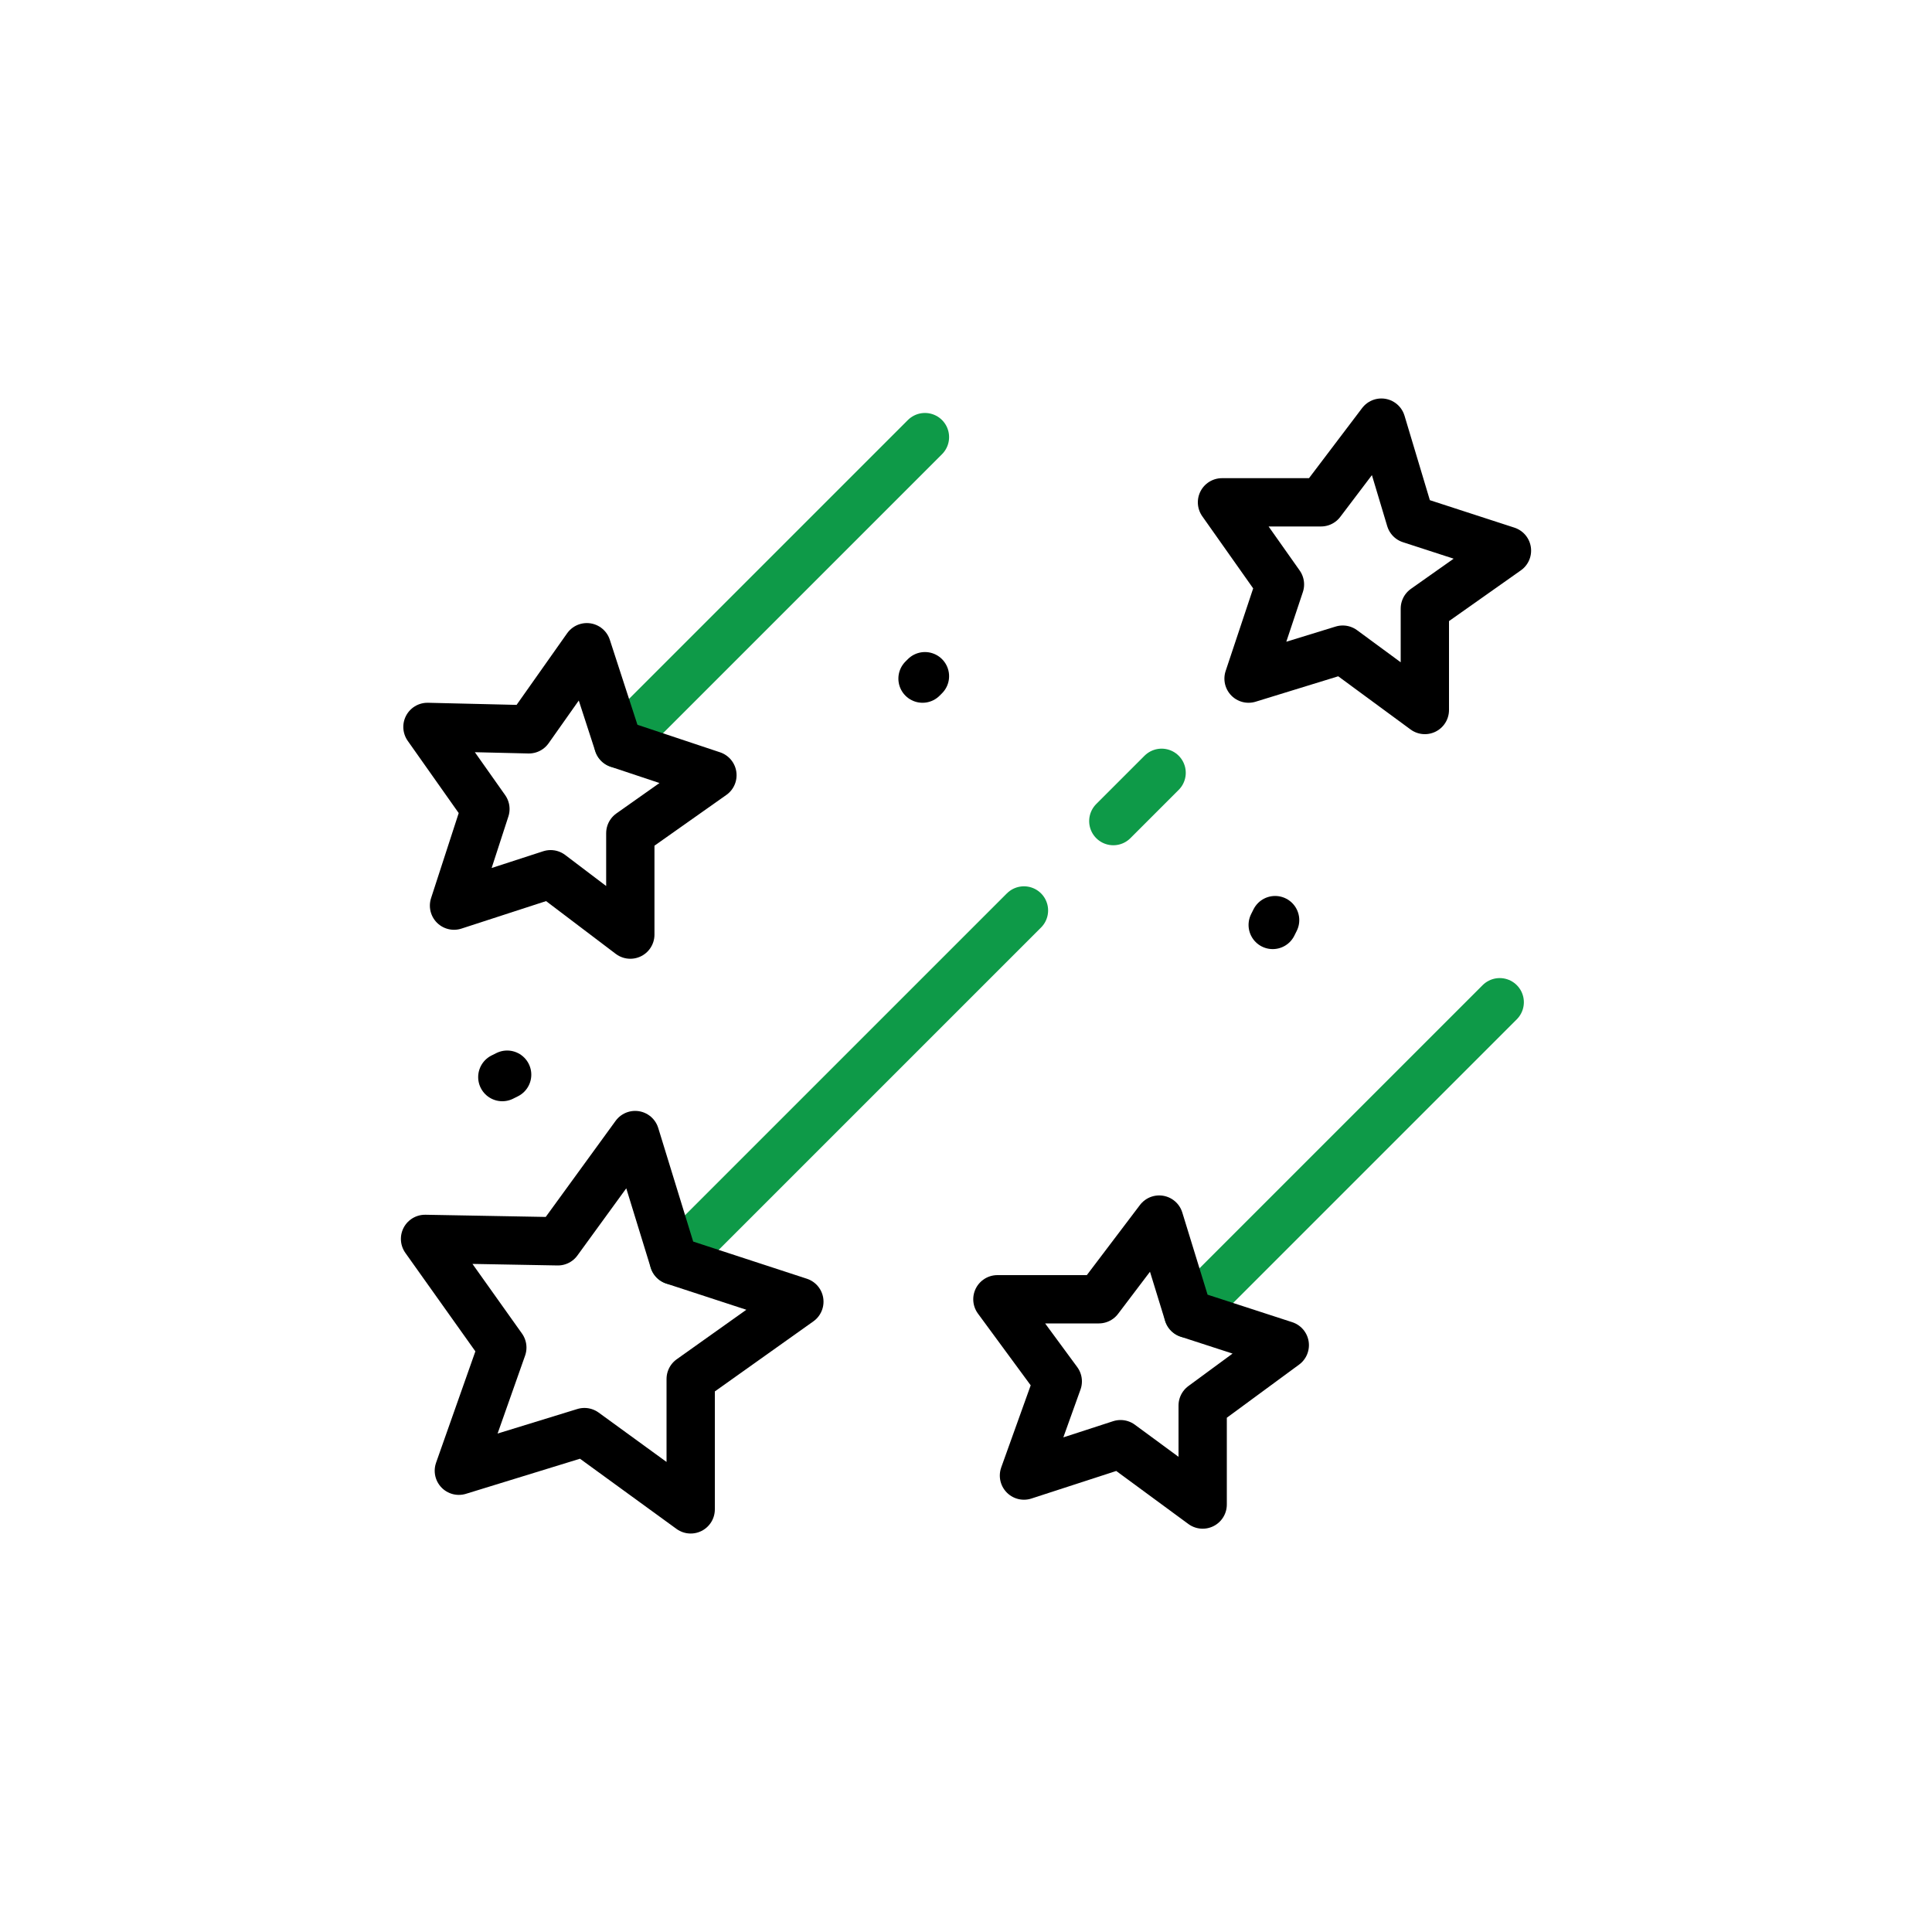 <?xml version="1.0" encoding="UTF-8"?>
<svg id="Layer_1" xmlns="http://www.w3.org/2000/svg" version="1.1" viewBox="0 0 80 80">
  <!-- Generator: Adobe Illustrator 29.8.2, SVG Export Plug-In . SVG Version: 2.1.1 Build 3)  -->
  <defs>
    <style>
      .st0 {
        stroke: #000;
      }

      .st0, .st1 {
        fill: none;
        stroke-linecap: round;
        stroke-linejoin: round;
        stroke-width: 2px;
      }

      .st1 {
        stroke: #0e9a48;
      }
    </style>
  </defs>
  <line class="st1" x1="27.9" y1="52.2" x2="42.4" y2="37.7"/>
  <line class="st1" x1="46.1" y1="34" x2="48.1" y2="32"/>
  <line class="st1" x1="25.6" y1="30.8" x2="38.3" y2="18.1"/>
  <line class="st1" x1="49.2" y1="54.4" x2="62.1" y2="41.5"/>
  <polygon class="st0" points="26.3 47 27.9 52.2 33.1 53.9 28.6 57.1 28.6 62.5 24.2 59.3 19 60.9 20.8 55.8 17.6 51.3 23.1 51.4 26.3 47"/>
  <polygon class="st0" points="48 50.5 49.2 54.4 53.2 55.7 49.8 58.2 49.8 62.3 46.4 59.8 42.4 61.1 43.8 57.2 41.3 53.8 45.5 53.8 48 50.5"/>
  <polygon class="st0" points="24.3 26.8 25.6 30.8 29.5 32.1 26.1 34.5 26.1 38.7 22.8 36.2 18.8 37.5 20.1 33.5 17.7 30.1 21.9 30.2 24.3 26.8"/>
  <polygon class="st0" points="57.2 17.5 58.4 21.5 62.4 22.8 59 25.2 59 29.4 55.6 26.9 51.7 28.1 53 24.2 50.6 20.8 54.7 20.8 57.2 17.5"/>
  <line class="st0" x1="20.8" y1="44.6" x2="21" y2="44.5"/>
  <line class="st0" x1="38.2" y1="28.1" x2="38.3" y2="28"/>
  <line class="st0" x1="52.7" y1="38.3" x2="52.8" y2="38.1"/>
</svg>